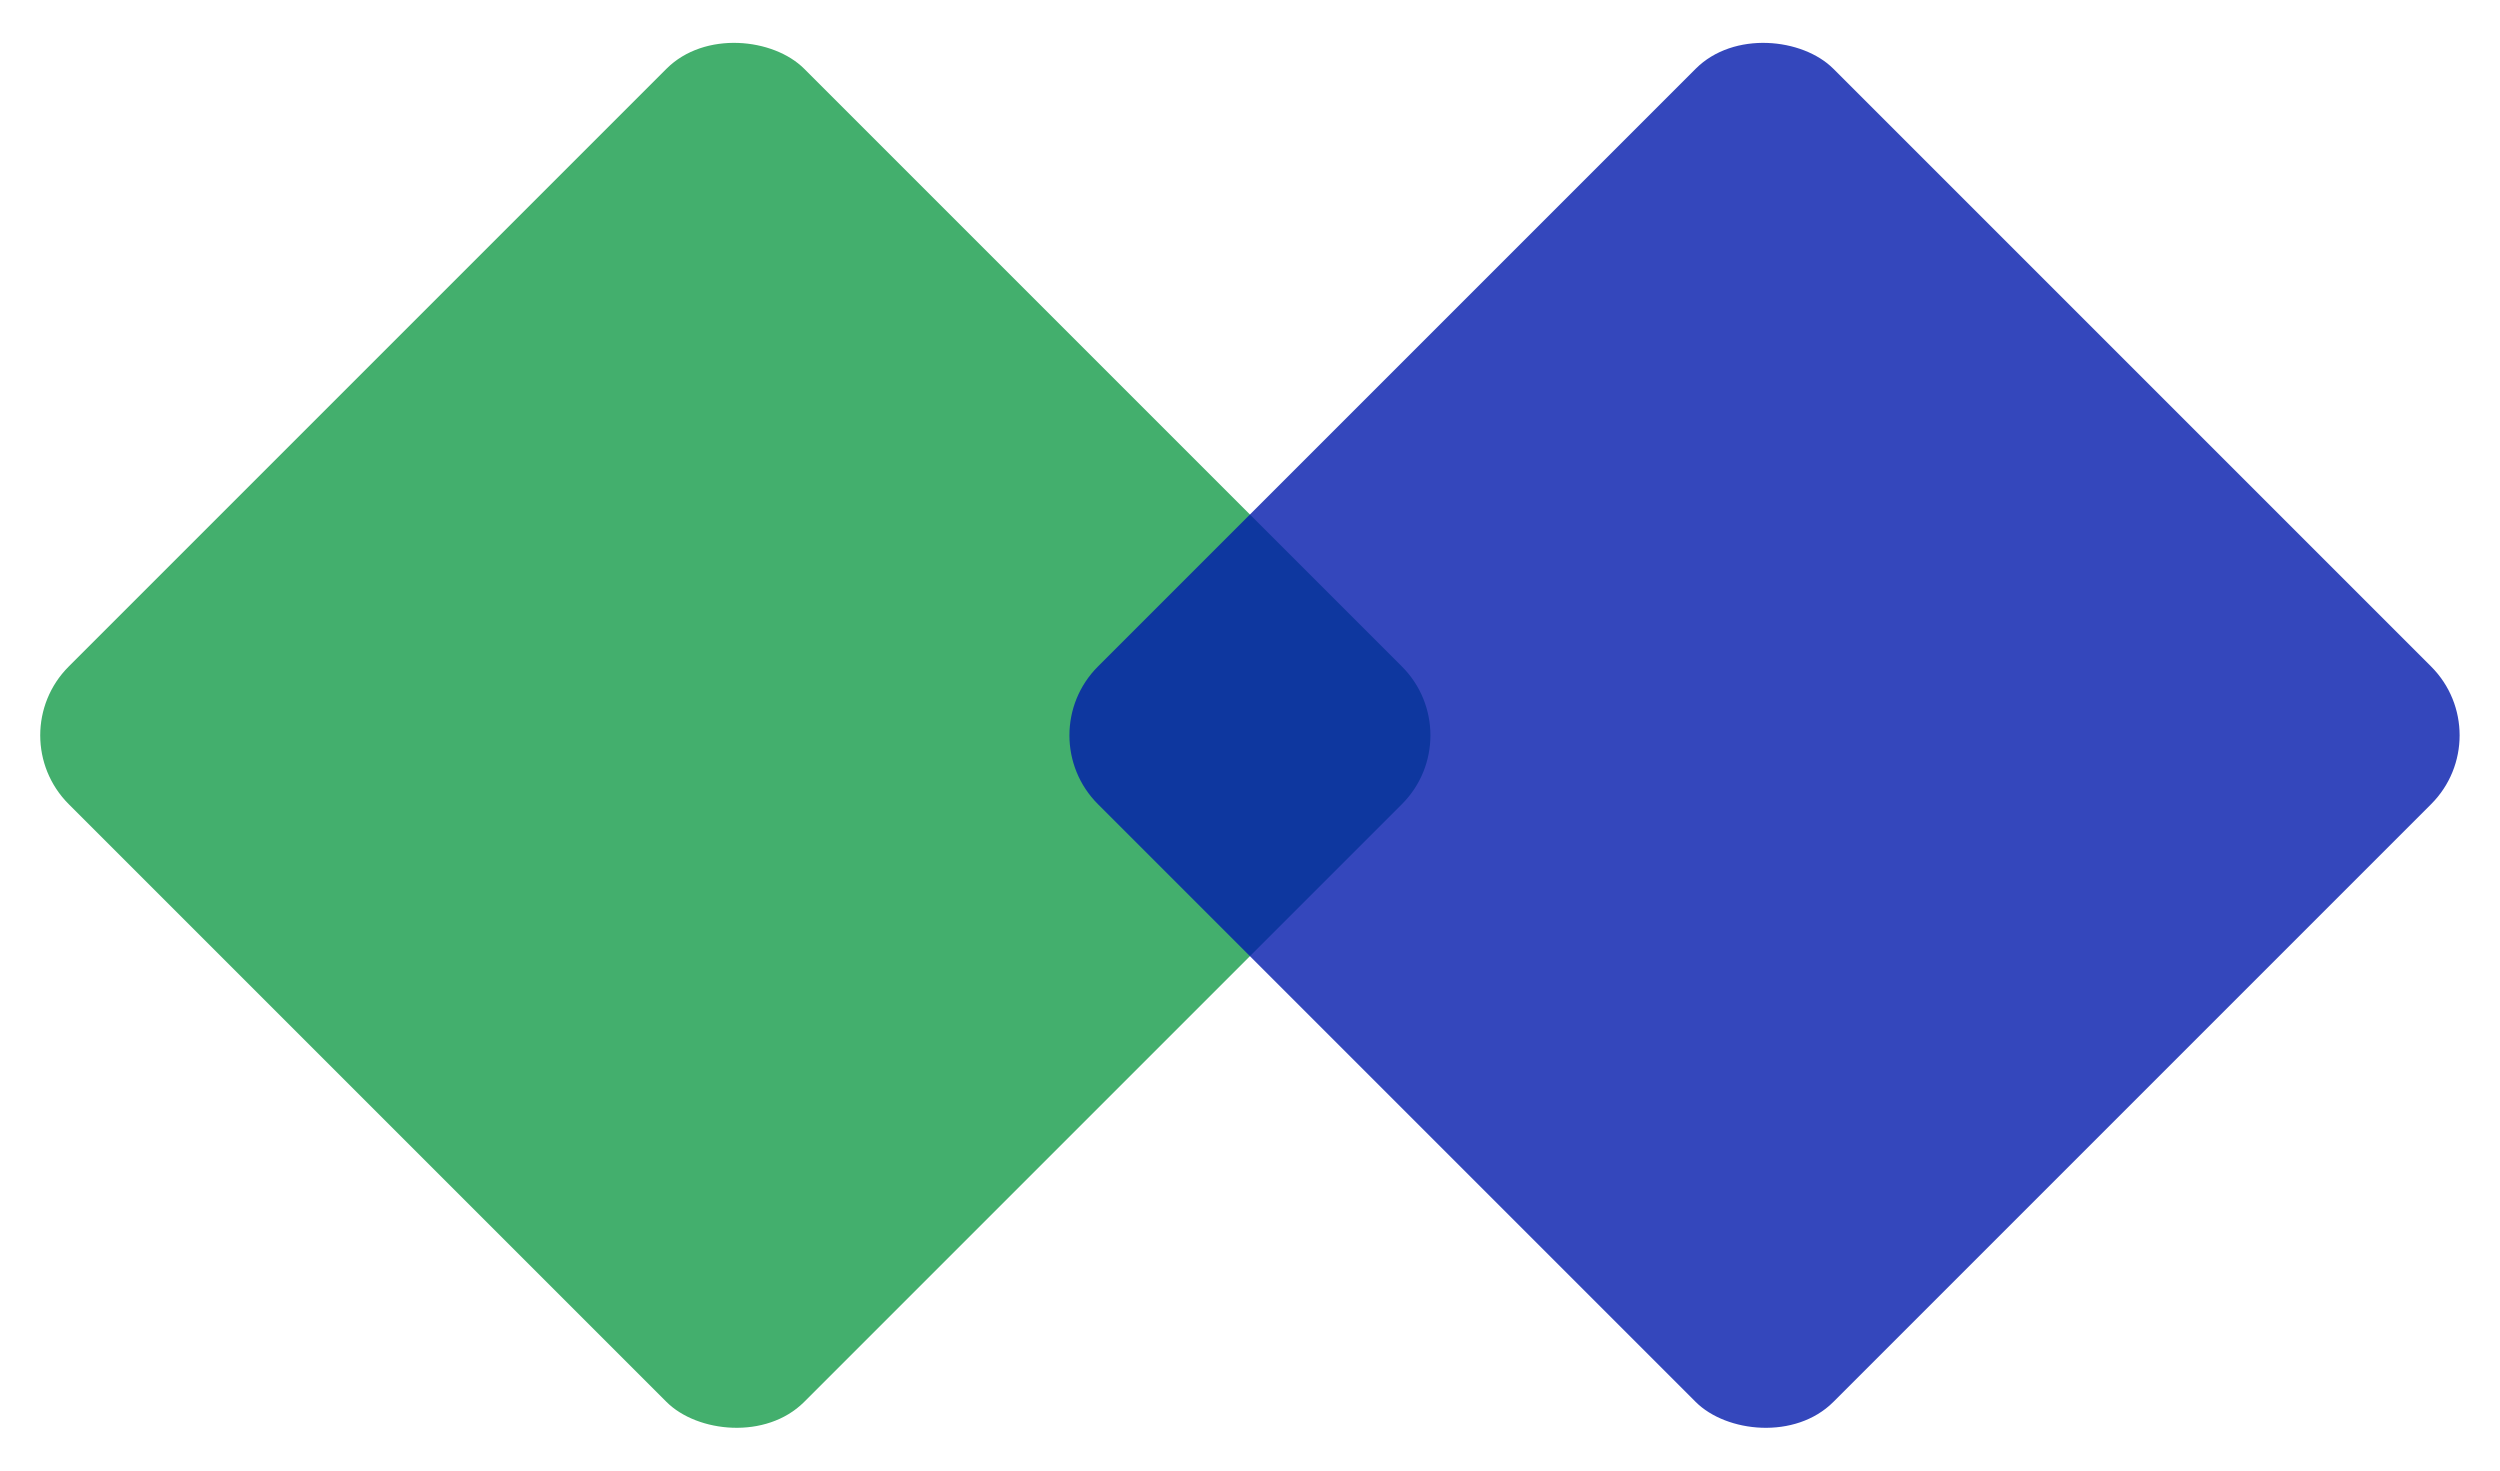 <?xml version="1.0" encoding="UTF-8" standalone="no"?><svg xmlns="http://www.w3.org/2000/svg" xmlns:xlink="http://www.w3.org/1999/xlink" fill="#000000" height="453.3" preserveAspectRatio="xMidYMid meet" version="1" viewBox="-12.4 -12.4 770.5 453.3" width="770.5" zoomAndPan="magnify"><g id="change1_1"><rect fill="#149b49" height="320.54" opacity="0.8" rx="30" ry="30" transform="rotate(-45 214.228 214.234)" width="320.54" x="53.96" y="53.96"/></g><g id="change2_1"><rect fill="#021aab" height="320.54" opacity="0.8" rx="30" ry="30" transform="rotate(-45 531.425 214.226)" width="320.54" x="371.15" y="53.96"/></g></svg>